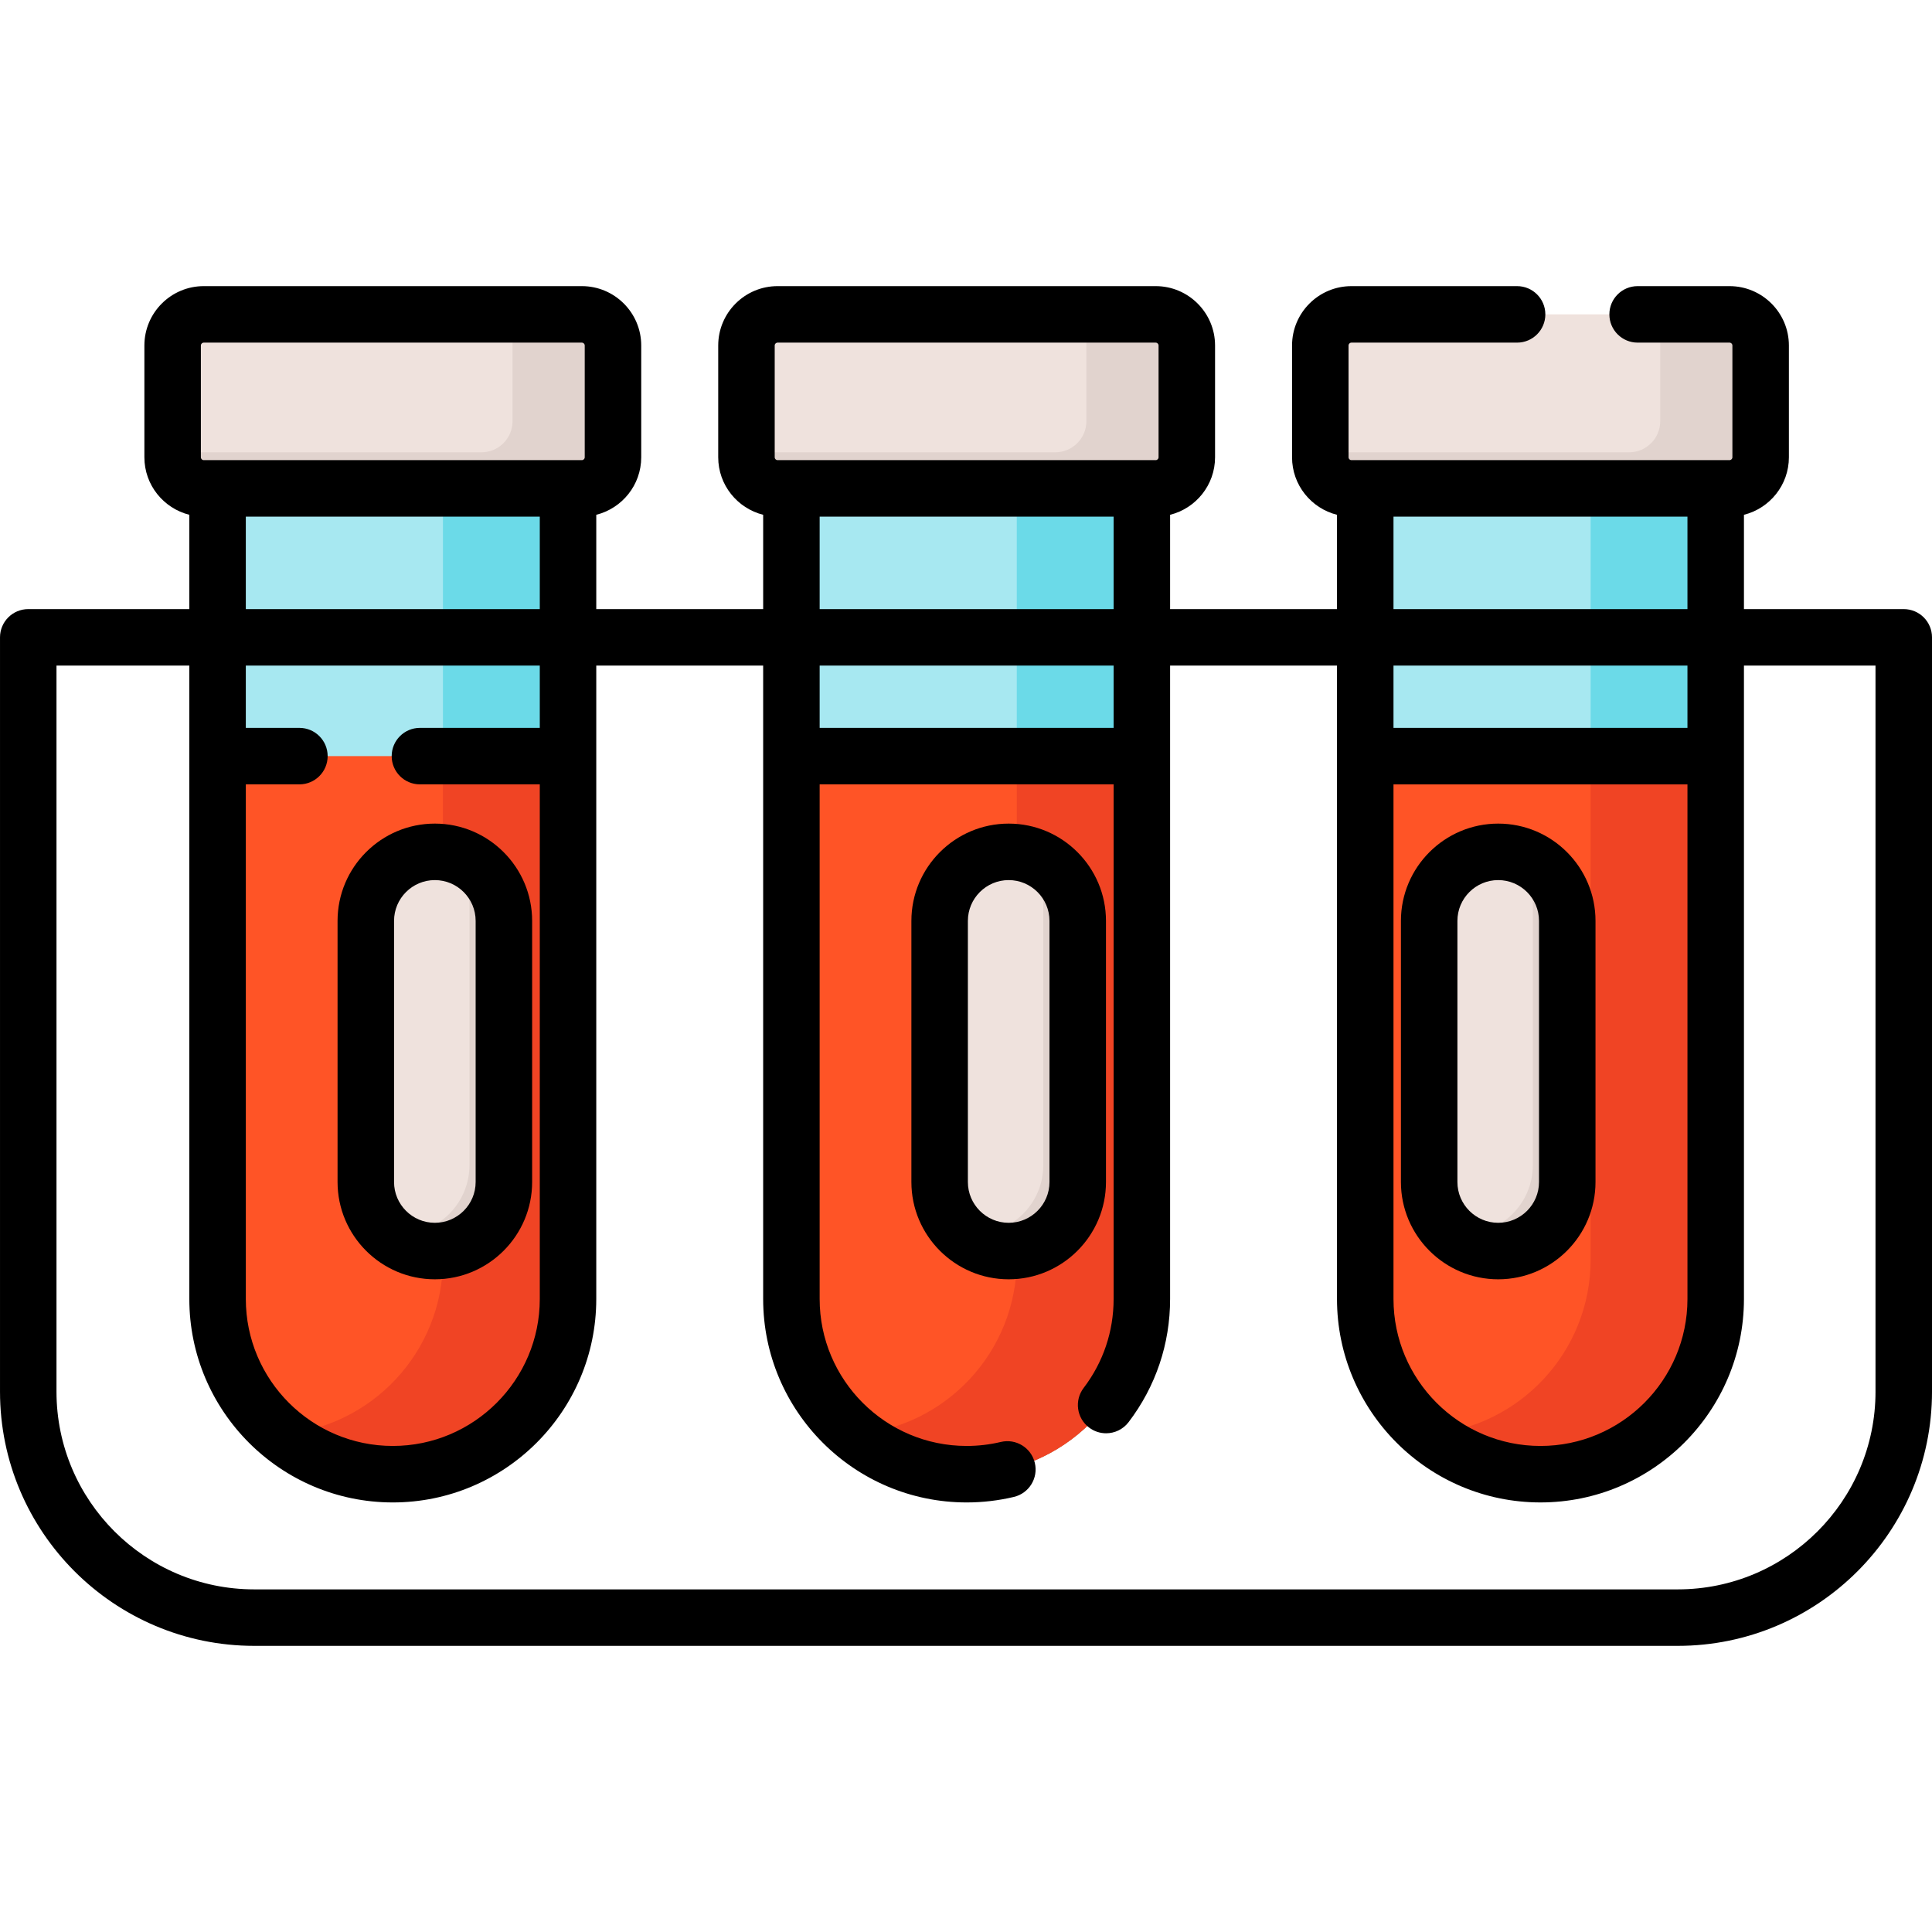<?xml version="1.0" encoding="UTF-8"?> <svg xmlns="http://www.w3.org/2000/svg" id="Capa_1" height="512" viewBox="0 0 512 512" width="512"><path d="m104.096 390.677c-25.647 0-46.437-20.791-46.437-46.437v-224.845h92.875v224.845c-.001 25.647-20.791 46.437-46.438 46.437z" fill="#a7e8f1"></path><path d="m117.388 119.395v214.43c0 24.417-18.849 44.418-42.788 46.281 8.021 6.604 18.295 10.571 29.496 10.571 25.647 0 46.437-20.791 46.437-46.437v-224.845z" fill="#6bdae8"></path><path d="m154.181 129.43h-100.17c-4.564 0-8.264-3.7-8.264-8.264v-29.588c0-4.564 3.7-8.264 8.264-8.264h100.171c4.564 0 8.264 3.7 8.264 8.264v29.589c-.001 4.563-3.701 8.263-8.265 8.263z" fill="#efe2dd"></path><path d="m154.198 83.314h-18.368v28.303c0 4.555-3.692 8.248-8.247 8.248h-81.836v1.317c0 4.555 3.692 8.248 8.247 8.248h100.203c4.555 0 8.247-3.692 8.247-8.248v-29.621c.001-4.554-3.692-8.247-8.246-8.247z" fill="#e1d3ce"></path><path d="m57.659 200.38v143.86c0 25.646 20.791 46.437 46.437 46.437 25.647 0 46.437-20.791 46.437-46.437v-143.86z" fill="#ff5426"></path><path d="m117.388 200.38v133.445c0 24.417-18.849 44.418-42.788 46.281 8.021 6.604 18.295 10.571 29.497 10.571 25.647 0 46.437-20.791 46.437-46.437v-143.86z" fill="#f04424"></path><path d="m256.169 390.677c-25.647 0-46.437-20.791-46.437-46.437v-224.845h92.875v224.845c-.001 25.647-20.792 46.437-46.438 46.437z" fill="#a7e8f1"></path><path d="m269.46 119.395v214.43c0 24.417-18.849 44.418-42.788 46.281 8.021 6.604 18.295 10.571 29.496 10.571 25.647 0 46.437-20.791 46.437-46.437v-224.845z" fill="#6bdae8"></path><path d="m306.254 129.43h-100.171c-4.564 0-8.264-3.7-8.264-8.264v-29.588c0-4.564 3.7-8.264 8.264-8.264h100.171c4.564 0 8.264 3.7 8.264 8.264v29.589c-.001 4.563-3.7 8.263-8.264 8.263z" fill="#efe2dd"></path><path d="m306.27 83.314h-18.367v28.303c0 4.555-3.693 8.248-8.247 8.248h-81.836v1.317c0 4.555 3.693 8.248 8.247 8.248h100.203c4.555 0 8.247-3.692 8.247-8.248v-29.621c0-4.554-3.692-8.247-8.247-8.247z" fill="#e1d3ce"></path><path d="m209.731 200.38v143.86c0 25.646 20.791 46.437 46.437 46.437 25.647 0 46.437-20.791 46.437-46.437v-143.86z" fill="#ff5426"></path><path d="m269.46 200.38v133.445c0 24.417-18.849 44.418-42.788 46.281 8.021 6.604 18.295 10.571 29.497 10.571 25.647 0 46.437-20.791 46.437-46.437v-143.86z" fill="#f04424"></path><path d="m408.241 390.677c-25.647 0-46.437-20.791-46.437-46.437v-224.845h92.875v224.845c-.001 25.647-20.792 46.437-46.438 46.437z" fill="#a7e8f1"></path><path d="m421.533 119.395v214.43c0 24.417-18.849 44.418-42.788 46.281 8.021 6.604 18.295 10.571 29.496 10.571 25.647 0 46.437-20.791 46.437-46.437v-224.845z" fill="#6bdae8"></path><path d="m458.326 129.43h-100.17c-4.564 0-8.264-3.7-8.264-8.264v-29.588c0-4.564 3.7-8.264 8.264-8.264h100.171c4.564 0 8.264 3.7 8.264 8.264v29.589c-.001 4.563-3.701 8.263-8.265 8.263z" fill="#efe2dd"></path><path d="m458.342 83.314h-18.367v28.303c0 4.555-3.692 8.248-8.247 8.248h-81.836v1.317c0 4.555 3.692 8.248 8.247 8.248h100.203c4.555 0 8.247-3.692 8.247-8.248v-29.621c.001-4.554-3.692-8.247-8.247-8.247z" fill="#e1d3ce"></path><path d="m361.804 200.38v143.86c0 25.646 20.791 46.437 46.437 46.437 25.647 0 46.437-20.791 46.437-46.437v-143.86z" fill="#ff5426"></path><path d="m421.533 200.38v133.445c0 24.417-18.849 44.418-42.789 46.281 8.021 6.604 18.295 10.571 29.497 10.571 25.647 0 46.437-20.791 46.437-46.437v-143.86z" fill="#f04424"></path><g fill="#efe2dd"><path d="m267.311 331.542c-10.105 0-18.298-8.192-18.298-18.298v-69.198c0-10.105 8.192-18.298 18.298-18.298 10.105 0 18.298 8.192 18.298 18.298v69.198c0 10.106-8.192 18.298-18.298 18.298z"></path><path d="m115.239 331.542c-10.106 0-18.298-8.192-18.298-18.298v-69.198c0-10.105 8.192-18.298 18.298-18.298 10.105 0 18.298 8.192 18.298 18.298v69.198c0 10.106-8.193 18.298-18.298 18.298z"></path><path d="m397.042 331.542c-10.105 0-18.298-8.192-18.298-18.298v-69.198c0-10.105 8.192-18.298 18.298-18.298 10.105 0 18.298 8.192 18.298 18.298v69.198c-.001 10.106-8.193 18.298-18.298 18.298z"></path></g><path d="m270.496 226.044c3.672 3.346 5.99 8.152 5.99 13.511v69.198c0 10.105-8.192 18.298-18.298 18.298-1.088 0-2.149-.113-3.185-.295 3.252 2.964 7.562 4.786 12.308 4.786 10.105 0 18.298-8.192 18.298-18.298v-69.198c0-9.017-6.528-16.492-15.113-18.002z" fill="#e1d3ce"></path><path d="m118.424 226.044c3.672 3.346 5.99 8.152 5.99 13.511v69.198c0 10.105-8.192 18.298-18.298 18.298-1.088 0-2.149-.113-3.185-.295 3.251 2.964 7.562 4.786 12.308 4.786 10.106 0 18.298-8.192 18.298-18.298v-69.198c0-9.017-6.529-16.492-15.113-18.002z" fill="#e1d3ce"></path><path d="m400.227 226.044c3.671 3.346 5.99 8.152 5.99 13.511v69.198c0 10.105-8.192 18.298-18.298 18.298-1.089 0-2.149-.113-3.185-.295 3.251 2.964 7.562 4.786 12.308 4.786 10.105 0 18.298-8.192 18.298-18.298v-69.198c-.001-9.017-6.529-16.492-15.113-18.002z" fill="#e1d3ce"></path><path d="m504.515 161.421h-42.351v-24.995c6.831-1.714 11.911-7.889 11.911-15.244v-29.621c0-8.675-7.057-15.733-15.733-15.733h-24.357c-4.134 0-7.485 3.351-7.485 7.485s3.351 7.485 7.485 7.485h24.357c.42 0 .762.342.762.762v29.621c0 .42-.342.762-.762.762h-100.203c-.42 0-.762-.342-.762-.762v-29.62c0-.42.342-.762.762-.762h43.908c4.134 0 7.485-3.351 7.485-7.485 0-4.135-3.351-7.485-7.485-7.485h-43.908c-8.675 0-15.733 7.058-15.733 15.733v29.621c0 7.355 5.08 13.53 11.911 15.244v24.995h-44.227v-24.995c6.832-1.714 11.912-7.888 11.912-15.244v-29.622c0-8.675-7.058-15.733-15.733-15.733h-100.202c-8.675 0-15.733 7.058-15.733 15.733v29.621c0 7.355 5.08 13.53 11.911 15.244v24.995h-44.227v-24.995c6.832-1.714 11.912-7.888 11.912-15.244v-29.621c0-8.675-7.058-15.733-15.733-15.733h-100.202c-8.675 0-15.733 7.058-15.733 15.733v29.621c0 7.355 5.08 13.53 11.911 15.244v24.995h-42.688c-4.135 0-7.485 3.351-7.485 7.485v199.897c0 37.147 30.221 67.368 67.368 67.368h377.263c37.147 0 67.368-30.221 67.368-67.368v-199.897c.001-4.134-3.35-7.485-7.484-7.485zm-135.226-24.506h77.904v24.506h-77.904zm0 70.95h77.904v136.375c0 21.479-17.474 38.952-38.952 38.952-21.479 0-38.952-17.474-38.952-38.952zm77.904-14.97h-77.904v-16.503h77.904zm-241.888-101.334c0-.42.342-.762.762-.762h100.203c.42 0 .762.342.762.762v29.621c0 .42-.342.762-.762.762h-100.203c-.42 0-.762-.342-.762-.762zm11.911 45.354h77.904v24.506h-77.904zm77.904 55.98h-77.904v-16.503h77.904zm-241.887-101.334c0-.42.342-.762.762-.762h100.203c.42 0 .762.342.762.762v29.621c0 .42-.342.762-.762.762h-100.203c-.42 0-.762-.342-.762-.762zm11.911 45.354h77.904v24.506h-77.904zm77.904 55.98h-31.765c-4.135 0-7.485 3.351-7.485 7.485 0 4.135 3.351 7.485 7.485 7.485h31.765v136.375c0 21.479-17.474 38.952-38.951 38.952-21.479 0-38.952-17.474-38.952-38.952v-136.375h14.201c4.134 0 7.485-3.351 7.485-7.485s-3.351-7.485-7.485-7.485h-14.202v-16.503h77.904zm353.981 175.908c0 28.892-23.506 52.398-52.398 52.398h-377.263c-28.892 0-52.398-23.506-52.398-52.398v-192.411h35.203v167.848c0 29.733 24.19 53.923 53.923 53.923s53.922-24.19 53.922-53.923v-167.848h44.227v167.848c0 29.733 24.19 53.923 53.923 53.923 4.227 0 8.441-.492 12.523-1.463 4.021-.957 6.507-4.992 5.551-9.015-.957-4.021-4.992-6.509-9.015-5.551-2.949.702-5.997 1.058-9.059 1.058-21.479 0-38.952-17.474-38.952-38.952v-136.375h77.904v136.375c0 8.601-2.746 16.754-7.941 23.576-2.505 3.289-1.868 7.986 1.42 10.49 1.355 1.032 2.948 1.53 4.529 1.53 2.257 0 4.488-1.017 5.961-2.95 7.197-9.451 11.001-20.741 11.001-32.646v-167.848h44.227v167.848c0 29.733 24.19 53.923 53.923 53.923s53.923-24.19 53.923-53.923v-167.848h34.865v192.411z"></path><path d="m293.095 244.047c0-14.217-11.566-25.784-25.784-25.784-14.216 0-25.783 11.566-25.783 25.784v69.198c0 14.216 11.566 25.783 25.783 25.783s25.784-11.566 25.784-25.783zm-14.971 69.198c0 5.962-4.851 10.812-10.813 10.812s-10.812-4.85-10.812-10.812v-69.198c0-5.962 4.85-10.813 10.812-10.813s10.813 4.851 10.813 10.813z"></path><path d="m115.239 339.027c14.216 0 25.783-11.566 25.783-25.783v-69.198c0-14.217-11.566-25.784-25.783-25.784s-25.783 11.566-25.783 25.784v69.198c0 14.217 11.566 25.783 25.783 25.783zm-10.812-94.98c0-5.962 4.85-10.813 10.812-10.813s10.812 4.851 10.812 10.813v69.198c0 5.962-4.85 10.812-10.812 10.812s-10.812-4.85-10.812-10.812z"></path><path d="m422.825 313.245v-69.198c0-14.217-11.566-25.784-25.783-25.784s-25.783 11.566-25.783 25.784v69.198c0 14.216 11.566 25.783 25.783 25.783s25.783-11.567 25.783-25.783zm-36.595 0v-69.198c0-5.962 4.85-10.813 10.812-10.813s10.812 4.851 10.812 10.813v69.198c0 5.962-4.85 10.812-10.812 10.812s-10.812-4.85-10.812-10.812z"></path></svg> 